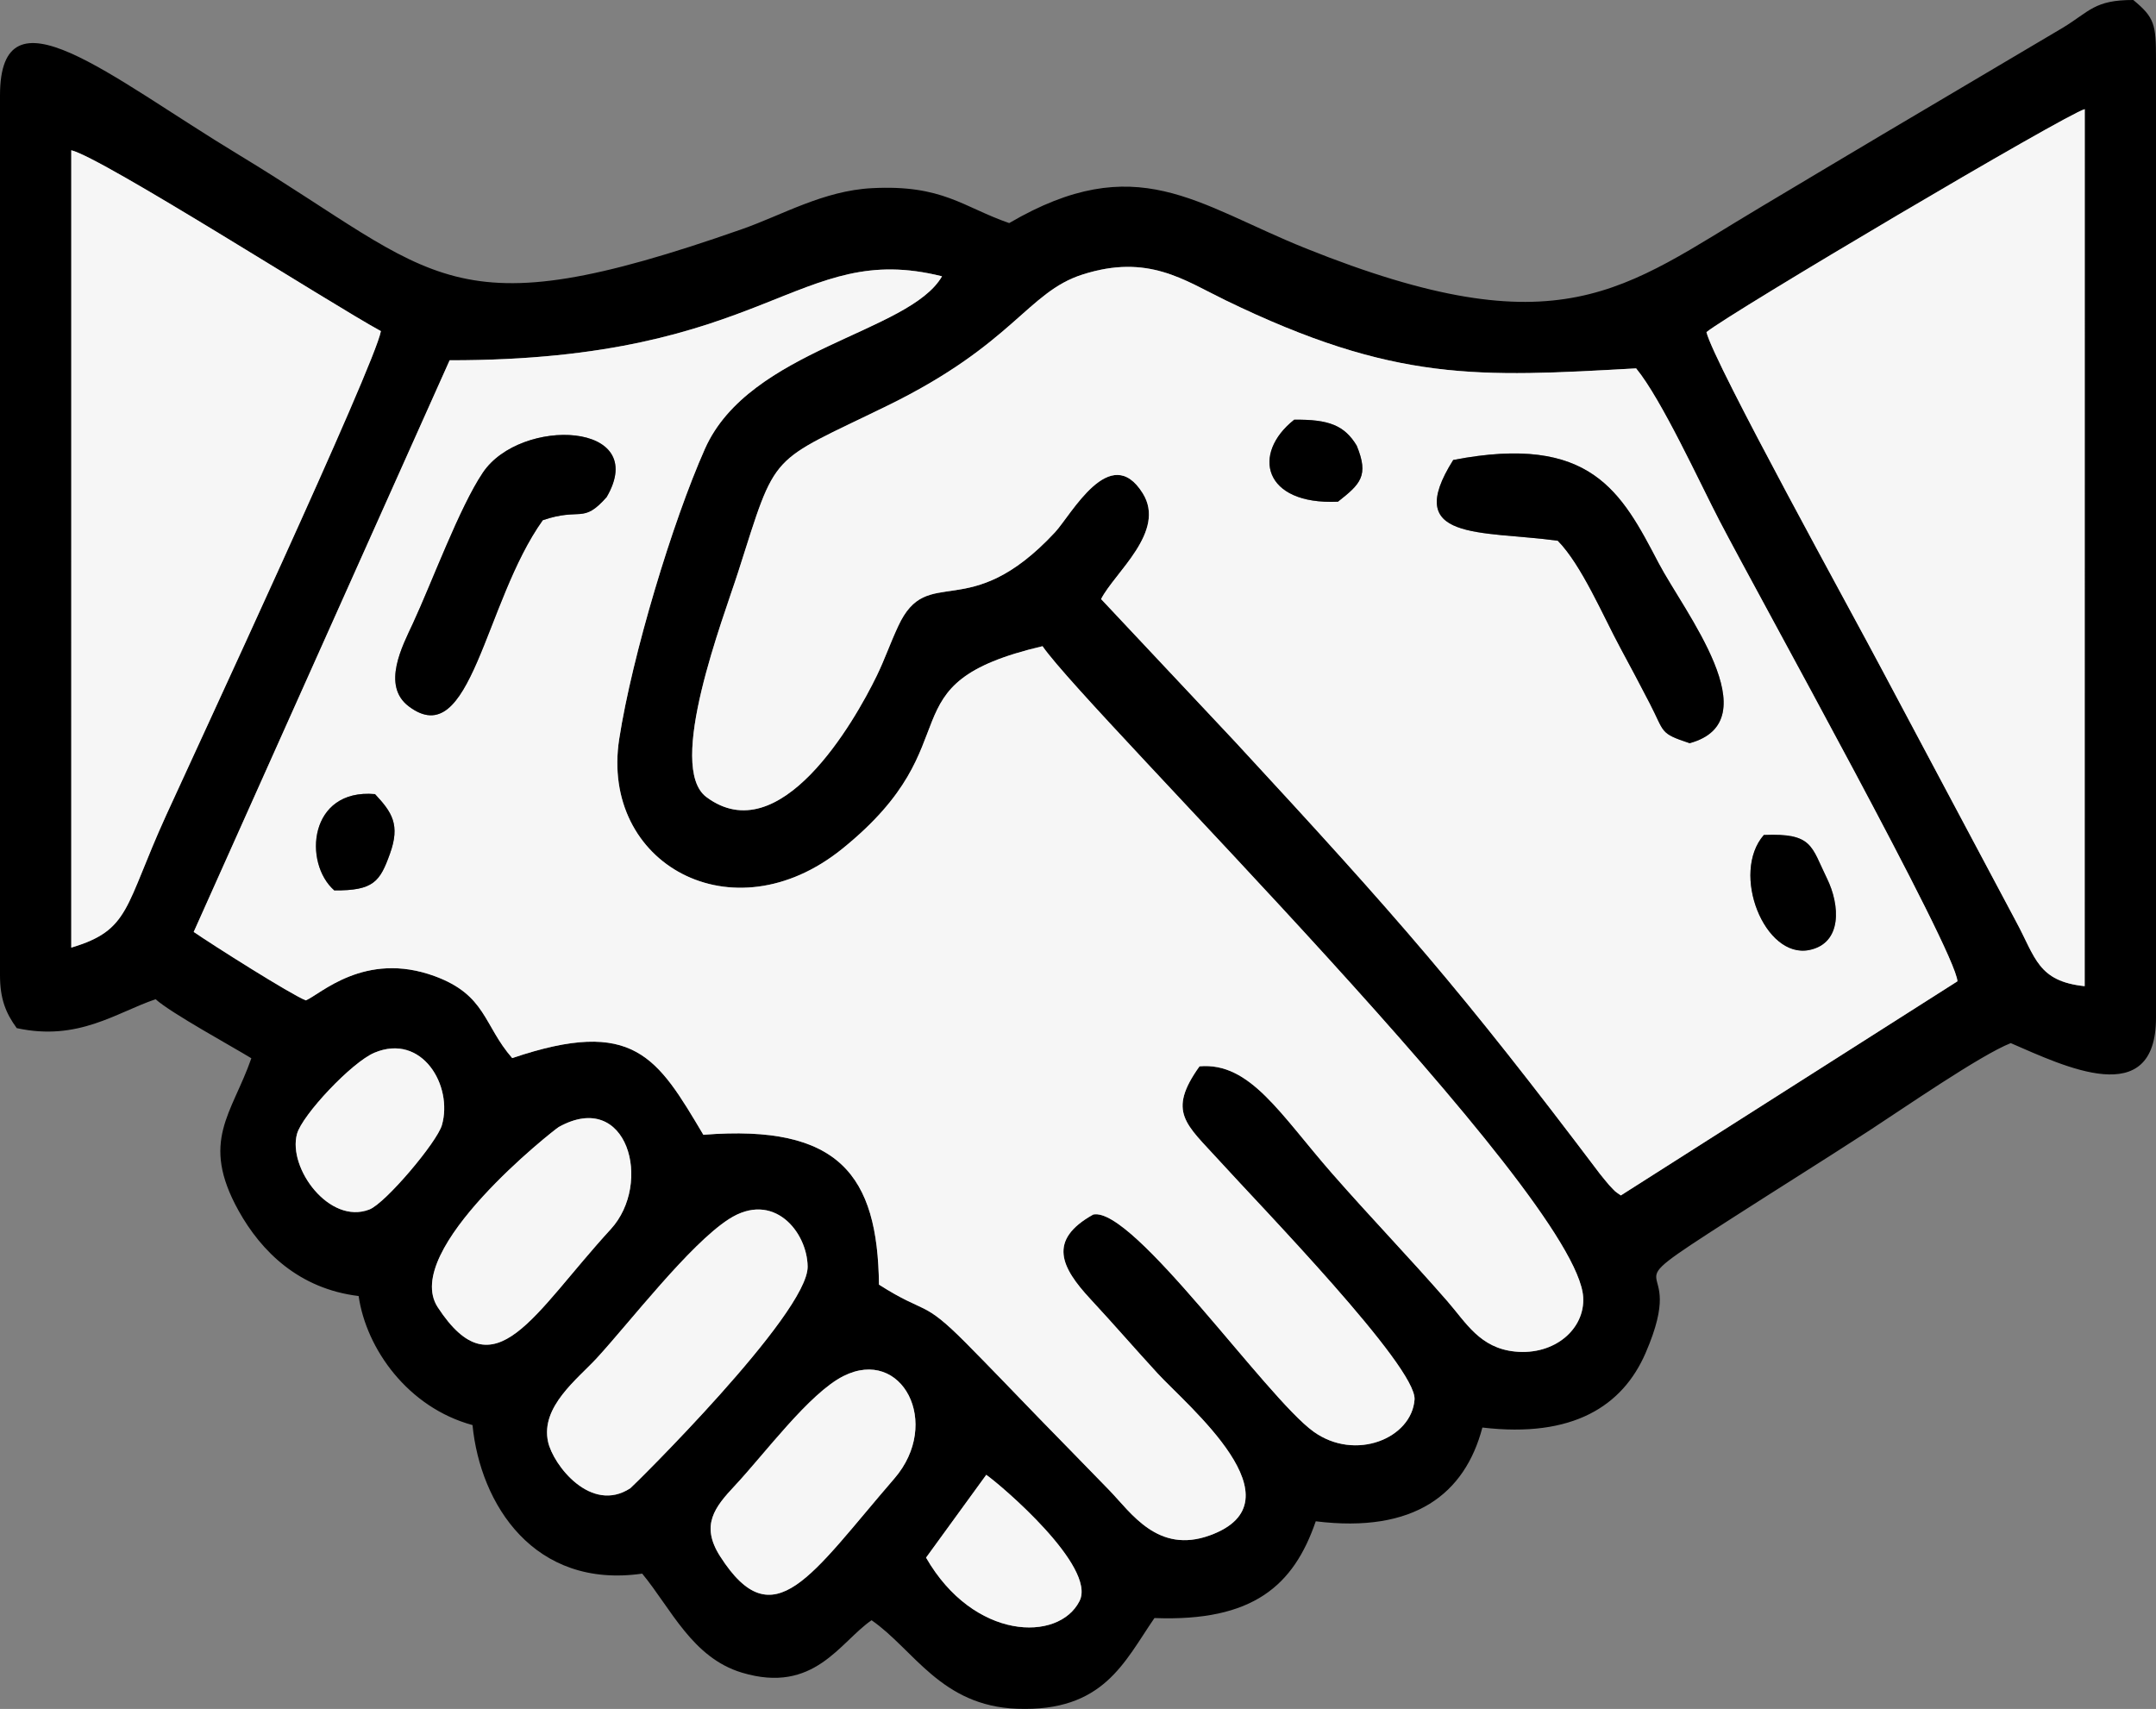 <?xml version="1.0" encoding="UTF-8" standalone="no"?>
<!DOCTYPE svg PUBLIC "-//W3C//DTD SVG 1.1//EN" "http://www.w3.org/Graphics/SVG/1.1/DTD/svg11.dtd">
<svg width="100%" height="100%" viewBox="0 0 397685 315271" version="1.1" xmlns="http://www.w3.org/2000/svg" xmlns:xlink="http://www.w3.org/1999/xlink" xml:space="preserve" xmlns:serif="http://www.serif.com/" style="fill-rule:evenodd;clip-rule:evenodd;stroke-linejoin:round;stroke-miterlimit:2;">
    <rect x="0" y="0" width="397685" height="315271" fill="#808080" stroke="none"/>
    <g id="Warstwa_x0020_2">
        <g id="_2655509399200">
            <path d="M181919,272083C184554,273913 202315,289017 199126,295364C195296,302987 179595,302635 170816,287361L181919,272083ZM155557,253874C166377,248408 173790,262568 164959,272778C149645,290484 142711,302582 132822,287103C129158,281368 131851,278028 135550,274080C141038,268221 149251,257060 155557,253874ZM134426,224919C142647,219602 148888,227236 148973,233658C149088,242355 116647,274308 116261,274560C109035,279287 102050,270313 101094,265998C99658,259514 106570,254379 110106,250527C116175,243914 127160,229617 134426,224919ZM103064,207917C115735,200864 120447,218280 112653,226774C98382,242326 91250,257238 80745,241171C73866,230649 102296,208344 103064,207917ZM69080,194205C77855,190540 83596,200307 81512,207567C80604,210725 71111,221966 68145,223127C60783,226011 53063,215516 54781,209199C55728,205719 64884,195958 69080,194205ZM203102,110520C205590,105614 215189,98071.4 210784,90999.4C204802,81395.4 197585,94989.4 194594,98206.4C178536,115477 171154,103661 165669,115531C164054,119024 163244,121534 161716,124680C157525,133306 143829,157117 130306,147051C122800,141463 133446,114016 136165,105503C143418,82796.4 141560,85665.4 163727,74822.4C186932,63471.4 189502,53921.4 199629,50662.4C211722,46770.4 218387,51670.4 226022,55379.4C257345,70594.4 272728,69576.4 301792,67959.4C306480,73658.4 313585,89185.4 317166,96066.4C324612,110379 360739,175374 361061,181033L298972,220539C297658,219606 298205,220087 296823,218642C296646,218457 295203,216680 295109,216556C269581,182747 258107,169598 227775,136794L203102,110520ZM314764,61273.4C319066,57734.4 381099,21031.4 384543,20137.4L384530,181934C375920,181043 375458,176667 371945,170146L347217,123689C342174,114086 316130,66958.4 314764,61273.4ZM13149,27718.4C18886,29100.4 60901,55982.4 70257,61087.4C69183,67279.4 36097,138422 30616,150474C22914,167406 24056,171564 13148,174821L13149,27718.4ZM82938,66466.4C142038,66512.4 146935,44262.4 173760,50973.4C167746,61446.4 138230,64370.4 130035,82787.4C124032,96280.4 116588,120985 114218,136315C110658,159326 135096,172954 155361,156590C180091,136621 162467,126229 192299,119216C201294,132114 290914,220171 292028,239319C292368,245160 286779,250068 279470,249343C272967,248698 270429,244011 266951,240024C259797,231822 252950,224749 245762,216546C236158,205586 230610,195907 221258,196720C215204,205184 218802,207392 224866,214079C232440,222432 261366,252154 260920,258198C260392,265356 249984,269656 242279,264107C233533,257808 209066,222574 201663,224058C193169,228778 195741,233845 201127,239649C205555,244424 209079,248524 213494,253337C218982,259322 240458,276978 223160,283254C213576,286731 208656,279107 204632,274944C200155,270311 196137,266255 191696,261676C187276,257119 182714,252334 178191,247776C170042,239564 170991,242639 162132,236995C161902,216850 154821,207352 129739,209351C121259,195086 116960,187587 94482,195202C89182,189137 89686,183575 80191,180088C67250,175335 58988,183533 56405,184555C53541,183404 39216,174328 35730,171927L82938,66466.4ZM3088,189674C14428,192137 21405,186817 28702,184341C31519,186894 43071,193204 46362,195234C42782,205533 36865,210489 43997,223340C48187,230890 55172,237771 66151,239098C67556,248837 75235,259663 87157,262905C88586,277529 98519,293172 118457,290311C123802,296784 127693,305834 136869,308584C150213,312583 154894,302943 160765,298909C168561,304298 173533,314717 187608,315243C203564,315839 207355,306628 212945,298504C231182,299204 238646,292465 242698,280655C260884,282909 270205,275622 273433,263358C290123,265324 299306,259390 303542,249601C311969,230125 295175,240354 319096,224981C328166,219152 335819,214397 344890,208512C350596,204810 365336,194611 370895,192440C380744,196694 397685,205016 397685,187748L397685,10907.4C397685,4492.35 397431,3251.35 393500,0.351C386332,-31.649 385435,2126.35 380513,5107.35L347399,24710.4C339847,29186.4 332750,33449.4 324846,38156.4C299408,53304.4 287925,64719.4 240852,45817.4C220627,37696.4 209662,27415.4 186150,41154.4C177589,38194.4 173902,34035.4 160837,34713.4C151873,35179.4 144305,39665.4 136872,42272.4C82552,61328.4 81166,51025.4 44031,28549.4C20038,14028.4 0,-3266.65 0,17623.4L0,179913C0,184286 1069,186908 3088,189674Z"/>
            <path d="M61664,164266C55894,159224 56945,145428 69172,146503C72314,149857 73855,152150 71928,157503C70089,162612 68945,164325 61664,164266ZM100118,95970.4C89290,111105 86941,139056 75387,130303C70310,126456 74277,119078 76162,115011C79705,107367 84751,93608.4 89067,87194.4C96041,76831.4 120000,77805.4 111902,91701.4C107444,96753.4 107186,93550.4 100118,95970.4ZM82938,66466.4L35730,171927C39216,174328 53541,183404 56405,184555C58988,183533 67250,175335 80191,180088C89686,183575 89182,189137 94482,195202C116960,187587 121259,195086 129739,209351C154821,207352 161902,216850 162132,236995C170991,242639 170042,239564 178191,247776C182714,252334 187276,257119 191696,261676C196137,266255 200155,270311 204632,274944C208656,279107 213576,286731 223160,283254C240458,276978 218982,259322 213494,253337C209079,248524 205555,244424 201127,239649C195741,233845 193169,228778 201663,224058C209066,222574 233533,257808 242279,264107C249984,269656 260392,265356 260920,258198C261366,252154 232440,222432 224866,214079C218802,207392 215204,205184 221258,196720C230610,195907 236158,205586 245762,216546C252950,224749 259797,231822 266951,240024C270429,244011 272967,248698 279470,249343C286779,250068 292368,245160 292028,239319C290914,220171 201294,132114 192299,119216C162467,126229 180091,136621 155361,156590C135096,172954 110658,159326 114218,136315C116588,120985 124032,96280.4 130035,82787.4C138230,64370.4 167746,61446.4 173760,50973.4C146935,44262.4 142038,66512.4 82938,66466.4Z" style="fill:#f6f6f6;"/>
            <path d="M325350,154040C334394,153663 334073,156108 336996,162062C339415,166987 339843,174026 333724,175263C325493,176926 319178,161108 325350,154040ZM268054,84859.4C293512,79941.4 299101,90824.4 305933,103880C310571,112742 326701,133009 311664,137106C306058,135250 307115,135202 304316,129790C302519,126314 300792,123056 298870,119496C295714,113650 291720,104202 287336,99753.4C273042,97833.4 258593,99885.4 268054,84859.4ZM238723,77431.4C245091,77345.4 248010,78476.4 250257,82222.4C252561,87807.4 250898,89314.4 246792,92555.4C232945,93186.4 230835,83657.4 238723,77431.4ZM203102,110520L227775,136794C258107,169598 269581,182747 295109,216556C295203,216680 296646,218457 296823,218642C298205,220087 297658,219606 298972,220539L361061,181033C360739,175374 324612,110379 317166,96066.4C313585,89185.4 306480,73658.4 301792,67959.4C272728,69576.4 257345,70594.4 226022,55379.4C218387,51670.4 211722,46770.4 199629,50662.4C189502,53921.4 186932,63471.4 163727,74822.4C141560,85665.4 143418,82796.4 136165,105503C133446,114016 122800,141463 130306,147051C143829,157117 157525,133306 161716,124680C163244,121534 164054,119024 165669,115531C171154,103661 178536,115477 194594,98206.4C197585,94989.4 204802,81395.4 210784,90999.4C215189,98071.4 205590,105614 203102,110520Z" style="fill:#f6f6f6;"/>
            <path d="M314764,61273.4C316130,66958.4 342174,114086 347217,123689L371945,170146C375458,176667 375920,181043 384530,181934L384543,20137.4C381099,21031.4 319066,57734.4 314764,61273.4Z" style="fill:#f6f6f6;"/>
            <path d="M13148,174821C24056,171564 22914,167406 30616,150474C36097,138422 69183,67279.4 70257,61087.4C60901,55982.4 18886,29100.4 13149,27718.4L13148,174821Z" style="fill:#f6f6f6;"/>
            <path d="M134426,224919C127160,229617 116175,243914 110106,250527C106570,254379 99658,259514 101094,265998C102050,270313 109035,279287 116261,274560C116647,274308 149088,242355 148973,233658C148888,227236 142647,219602 134426,224919Z" style="fill:#f6f6f6;"/>
            <path d="M304316,129790C307115,135202 306058,135250 311664,137106C326701,133009 310571,112742 305933,103880C299101,90824.4 293512,79941.4 268054,84859.4C258593,99885.4 273042,97833.4 287336,99753.4C291720,104202 295714,113650 298870,119496C300792,123056 302519,126314 304316,129790Z"/>
            <path d="M155557,253874C149251,257060 141038,268221 135550,274080C131851,278028 129158,281368 132822,287103C142711,302582 149645,290484 164959,272778C173790,262568 166377,248408 155557,253874Z" style="fill:#f6f6f6;"/>
            <path d="M103064,207917C102296,208344 73866,230649 80745,241171C91250,257238 98382,242326 112653,226774C120447,218280 115735,200864 103064,207917Z" style="fill:#f6f6f6;"/>
            <path d="M100118,95970.4C107186,93550.4 107444,96753.4 111902,91701.4C120000,77805.4 96041,76831.4 89067,87194.4C84751,93608.4 79705,107367 76162,115011C74277,119078 70310,126456 75387,130303C86941,139056 89290,111105 100118,95970.4Z"/>
            <path d="M69080,194205C64884,195958 55728,205719 54781,209199C53063,215516 60783,226011 68145,223127C71111,221966 80604,210725 81512,207567C83596,200307 77855,190540 69080,194205Z" style="fill:#f6f6f6;"/>
            <path d="M170816,287361C179595,302635 195296,302987 199126,295364C202315,289017 184554,273913 181919,272083L170816,287361Z" style="fill:#f6f6f6;"/>
            <path d="M325350,154040C319178,161108 325493,176926 333724,175263C339843,174026 339415,166987 336996,162062C334073,156108 334394,153663 325350,154040Z"/>
            <path d="M238723,77431.4C230835,83657.4 232945,93186.4 246792,92555.4C250898,89314.4 252561,87807.4 250257,82222.4C248010,78476.4 245091,77345.4 238723,77431.4Z"/>
            <path d="M61664,164266C68945,164325 70089,162612 71928,157503C73855,152150 72314,149857 69172,146503C56945,145428 55894,159224 61664,164266Z"/>
        </g>
    </g>
</svg>
